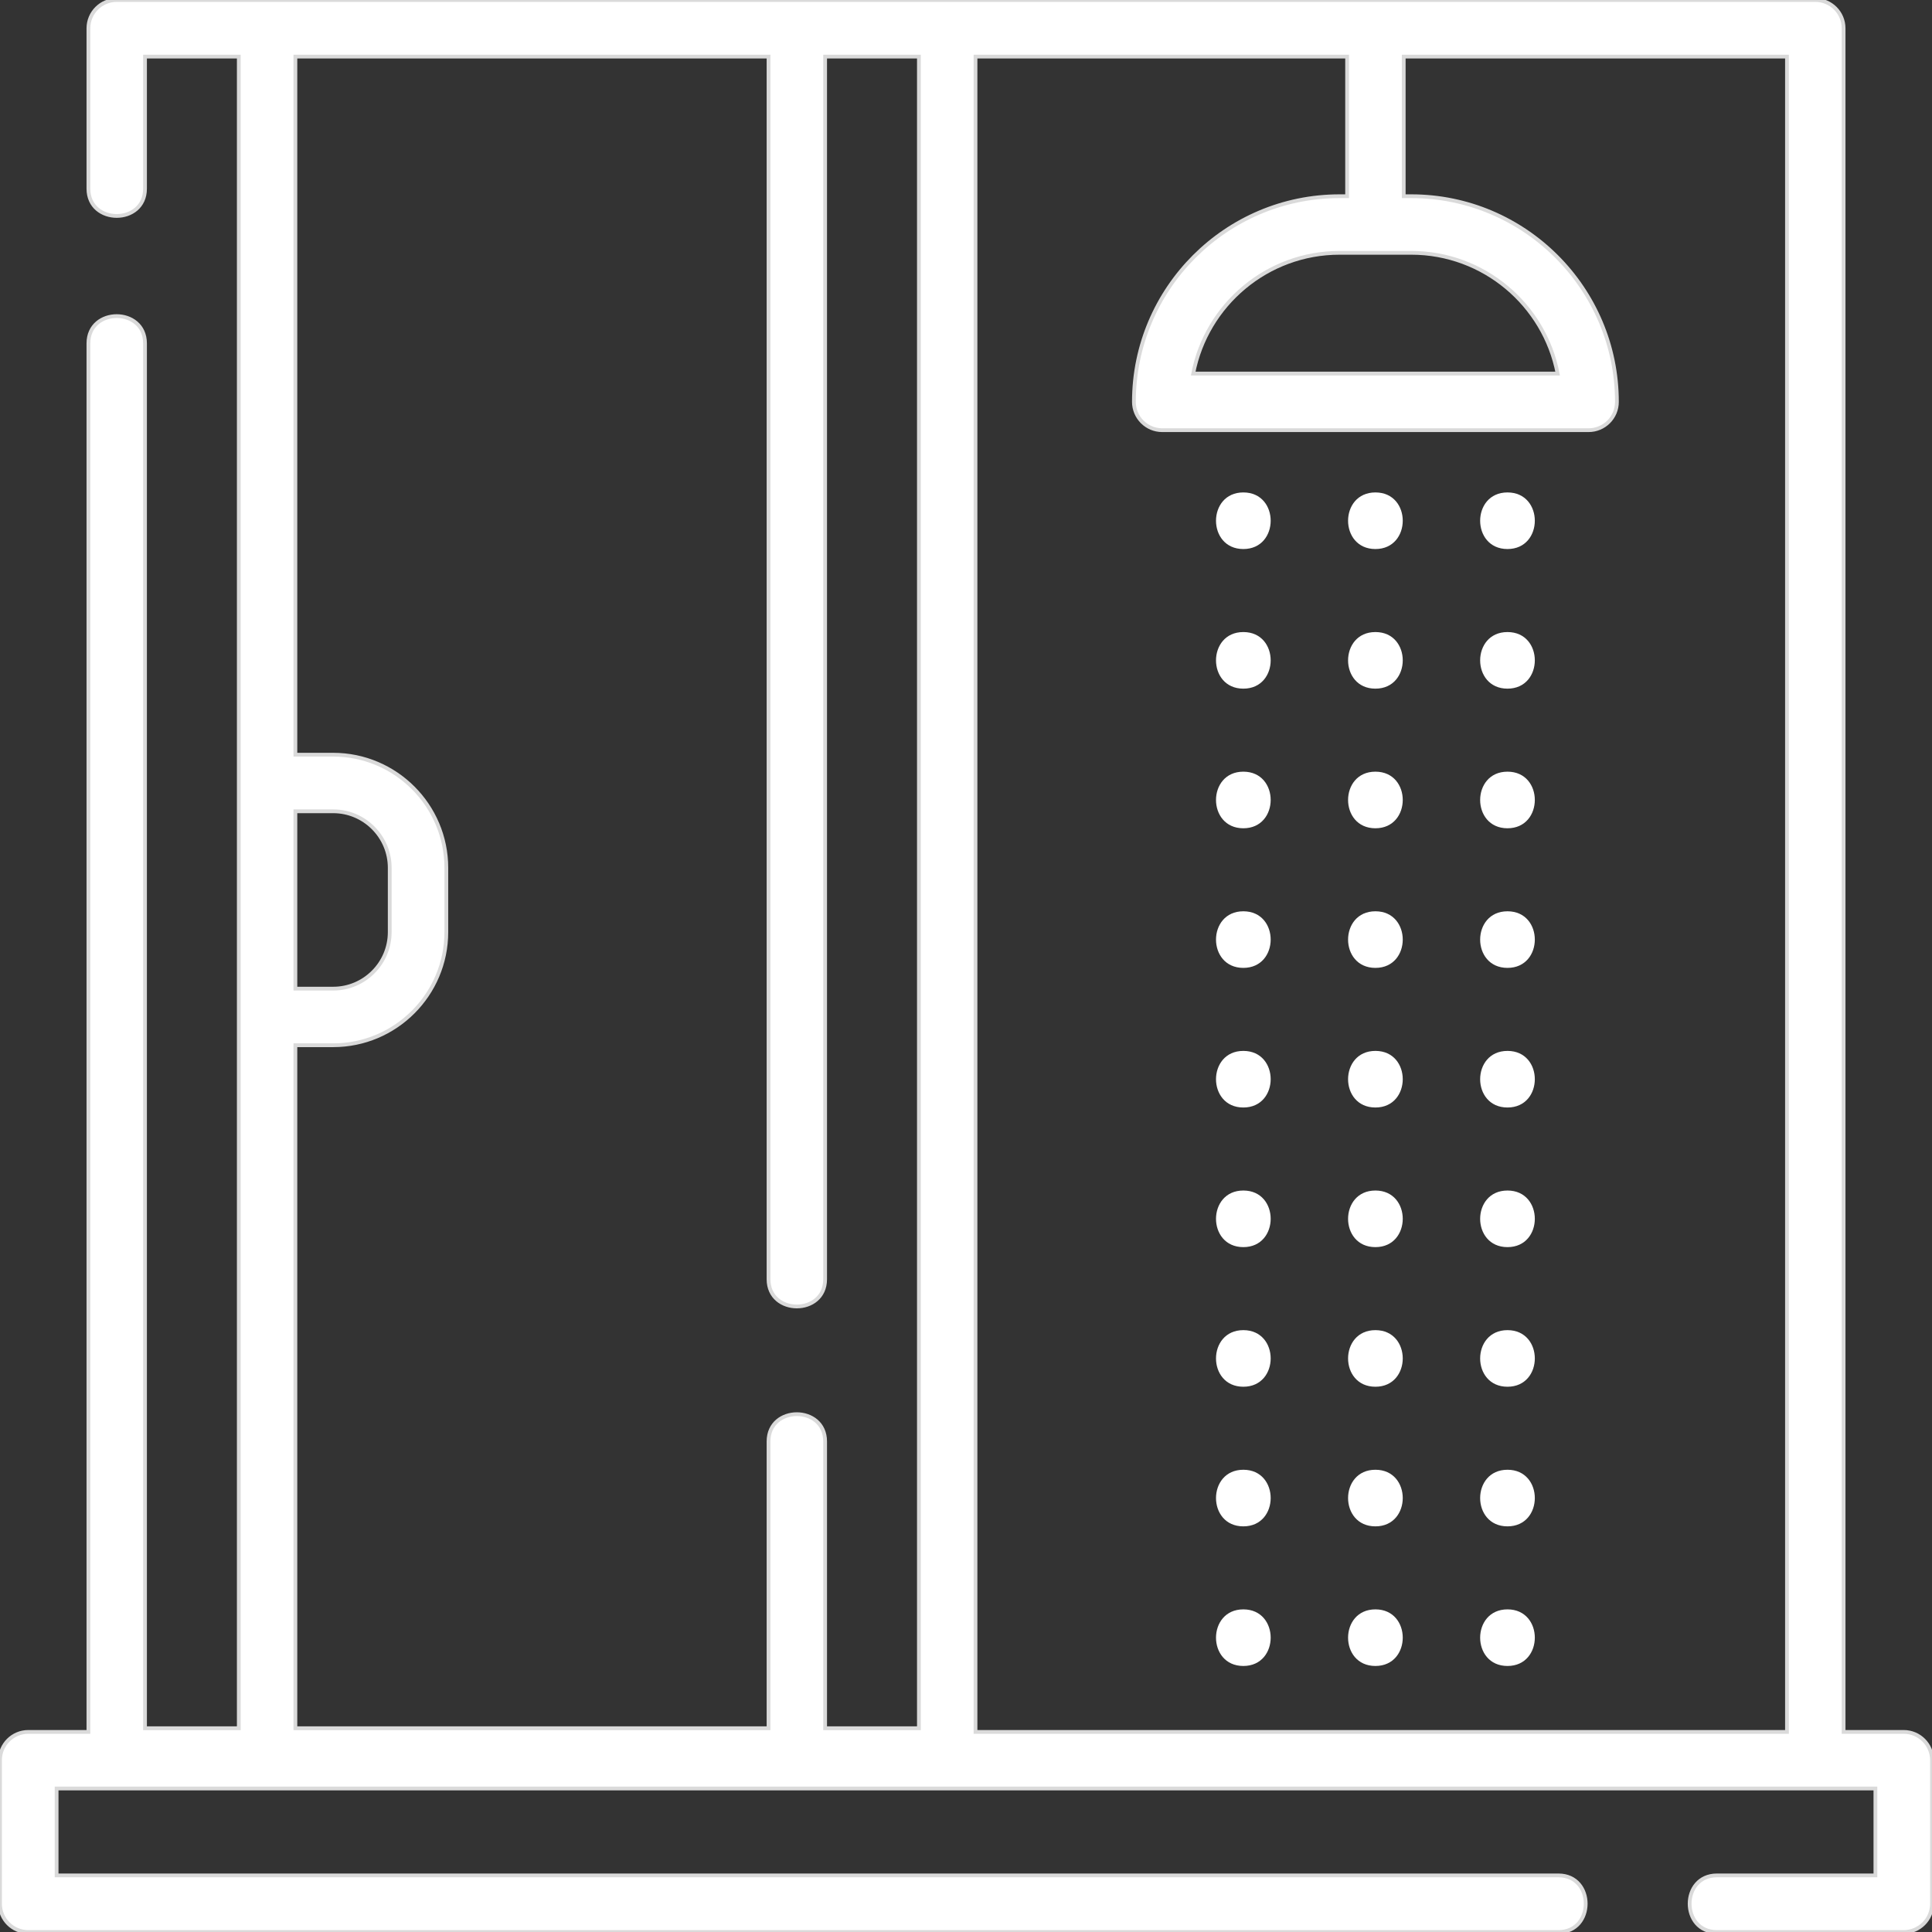 <svg enable-background="new 0 0 512 512" height="512" width="512" xmlns="http://www.w3.org/2000/svg"><rect width="100%" height="100%" fill="#333333" stroke="none"/><rect id="backgroundrect" width="100%" height="100%" x="0" y="0" fill="none" stroke="none"/><g class="currentLayer" style=""><title>Layer 1</title><path d="m504.5 458.973h-15.93v-451.473c0-4.142-3.357-7.5-7.5-7.5h-410.289-39.851c-4.142 0-7.5 3.358-7.5 7.5v42.5c0 9.63 15 9.644 15 0v-35h24.852v192.5 62 188.5h-24.852v-367c0-9.63-15-9.644-15 0v367.973h-15.93c-4.142 0-7.5 3.358-7.5 7.5v38.027c0 4.142 3.358 7.5 7.5 7.5h405.5c9.63 0 9.644-15 0-15h-398v-23.027h482v23.027h-42c-9.63 0-9.644 15 0 15h49.5c4.143 0 7.5-3.358 7.5-7.5v-38.027c0-4.142-3.357-7.5-7.5-7.5zm-30.93 0h-215.051v-443.973h98.481v37h-2c-30.052 0-54.5 24.449-54.5 54.5 0 4.142 3.357 7.5 7.5 7.5h113c4.143 0 7.5-3.358 7.5-7.5 0-30.051-24.448-54.5-54.5-54.5h-2v-37h101.57zm-99.57-391.973c19.218 0 35.273 13.793 38.786 32h-96.572c3.513-18.207 19.568-32 38.786-32zm-295.719 148h10.012c8.265 0 14.988 6.724 14.988 14.988v17.023c0 8.265-6.724 14.988-14.988 14.988h-10.012zm0 62h10.012c16.536 0 29.988-13.453 29.988-29.988v-17.023c0-16.536-13.453-29.988-29.988-29.988h-10.012v-185.001h125.386v324c0 9.63 15 9.644 15 0v-324h24.852v443h-24.852v-76c0-9.63-15-9.644-15 0v76h-125.386z" id="svg_1" class="selected" opacity="1" stroke="#dadada" stroke-opacity="1" fill="#ffffff" fill-opacity="1"/><path d="m329.5 130.5c-9.652 0-9.668 15 0 15 9.652 0 9.668-15 0-15z" id="svg_2" class="selected" fill="#ffffff" fill-opacity="1"/><path d="m364.5 130.5c-9.652 0-9.668 15 0 15 9.652 0 9.668-15 0-15z" id="svg_3" class="selected" fill="#ffffff" fill-opacity="1"/><path d="m399.5 130.5c-9.652 0-9.668 15 0 15 9.652 0 9.668-15 0-15z" id="svg_4" class="selected" fill="#ffffff" fill-opacity="1"/><path d="m329.5 167.5c-9.652 0-9.668 15 0 15 9.652 0 9.668-15 0-15z" id="svg_5" class="selected" fill="#ffffff" fill-opacity="1"/><path d="m364.5 167.5c-9.652 0-9.668 15 0 15 9.652 0 9.668-15 0-15z" id="svg_6" class="selected" fill="#ffffff" fill-opacity="1"/><path d="m399.5 167.5c-9.652 0-9.668 15 0 15 9.652 0 9.668-15 0-15z" id="svg_7" class="selected" fill="#ffffff" fill-opacity="1"/><path d="m329.5 204.5c-9.652 0-9.668 15 0 15 9.652 0 9.668-15 0-15z" id="svg_8" class="selected" fill="#ffffff" fill-opacity="1"/><path d="m364.5 204.5c-9.652 0-9.668 15 0 15 9.652 0 9.668-15 0-15z" id="svg_9" class="selected" fill="#ffffff" fill-opacity="1"/><path d="m399.5 204.5c-9.652 0-9.668 15 0 15 9.652 0 9.668-15 0-15z" id="svg_10" class="selected" fill="#ffffff" fill-opacity="1"/><path d="m329.5 241.5c-9.652 0-9.668 15 0 15 9.652 0 9.668-15 0-15z" id="svg_11" class="selected" fill="#ffffff" fill-opacity="1"/><path d="m364.5 241.5c-9.652 0-9.668 15 0 15 9.652 0 9.668-15 0-15z" id="svg_12" class="selected" fill="#ffffff" fill-opacity="1"/><path d="m399.5 241.5c-9.652 0-9.668 15 0 15 9.652 0 9.668-15 0-15z" id="svg_13" class="selected" fill="#ffffff" fill-opacity="1"/><path d="m329.5 278.5c-9.652 0-9.668 15 0 15 9.652 0 9.668-15 0-15z" id="svg_14" class="selected" fill="#ffffff" fill-opacity="1"/><path d="m364.5 278.5c-9.652 0-9.668 15 0 15 9.652 0 9.668-15 0-15z" id="svg_15" class="selected" fill="#ffffff" fill-opacity="1"/><path d="m399.5 278.5c-9.652 0-9.668 15 0 15 9.652 0 9.668-15 0-15z" id="svg_16" class="selected" fill="#ffffff" fill-opacity="1"/><path d="m329.5 315.5c-9.652 0-9.668 15 0 15 9.652 0 9.668-15 0-15z" id="svg_17" class="selected" fill="#ffffff" fill-opacity="1"/><path d="m364.5 315.5c-9.652 0-9.668 15 0 15 9.652 0 9.668-15 0-15z" id="svg_18" class="selected" fill="#ffffff" fill-opacity="1"/><path d="m399.5 315.5c-9.652 0-9.668 15 0 15 9.652 0 9.668-15 0-15z" id="svg_19" class="selected" fill="#ffffff" fill-opacity="1"/><path d="m329.5 352.5c-9.652 0-9.668 15 0 15 9.652 0 9.668-15 0-15z" id="svg_20" class="selected" fill="#ffffff" fill-opacity="1"/><path d="m364.5 352.5c-9.652 0-9.668 15 0 15 9.652 0 9.668-15 0-15z" id="svg_21" class="selected" fill="#ffffff" fill-opacity="1"/><path d="m399.5 352.5c-9.652 0-9.668 15 0 15 9.652 0 9.668-15 0-15z" id="svg_22" class="selected" fill="#ffffff" fill-opacity="1"/><path d="m329.5 389.5c-9.652 0-9.668 15 0 15 9.652 0 9.668-15 0-15z" id="svg_23" class="selected" fill="#ffffff" fill-opacity="1"/><path d="m364.5 389.5c-9.652 0-9.668 15 0 15 9.652 0 9.668-15 0-15z" id="svg_24" class="selected" fill="#ffffff" fill-opacity="1"/><path d="m399.5 389.5c-9.652 0-9.668 15 0 15 9.652 0 9.668-15 0-15z" id="svg_25" class="selected" fill="#ffffff" fill-opacity="1"/><path d="m329.5 426.5c-9.652 0-9.668 15 0 15 9.652 0 9.668-15 0-15z" id="svg_26" class="selected" fill="#ffffff" fill-opacity="1"/><path d="m364.5 426.5c-9.652 0-9.668 15 0 15 9.652 0 9.668-15 0-15z" id="svg_27" class="selected" fill="#ffffff" fill-opacity="1"/><path d="m399.5 426.5c-9.652 0-9.668 15 0 15 9.652 0 9.668-15 0-15z" id="svg_28" class="selected" fill="#ffffff" fill-opacity="1"/></g></svg>